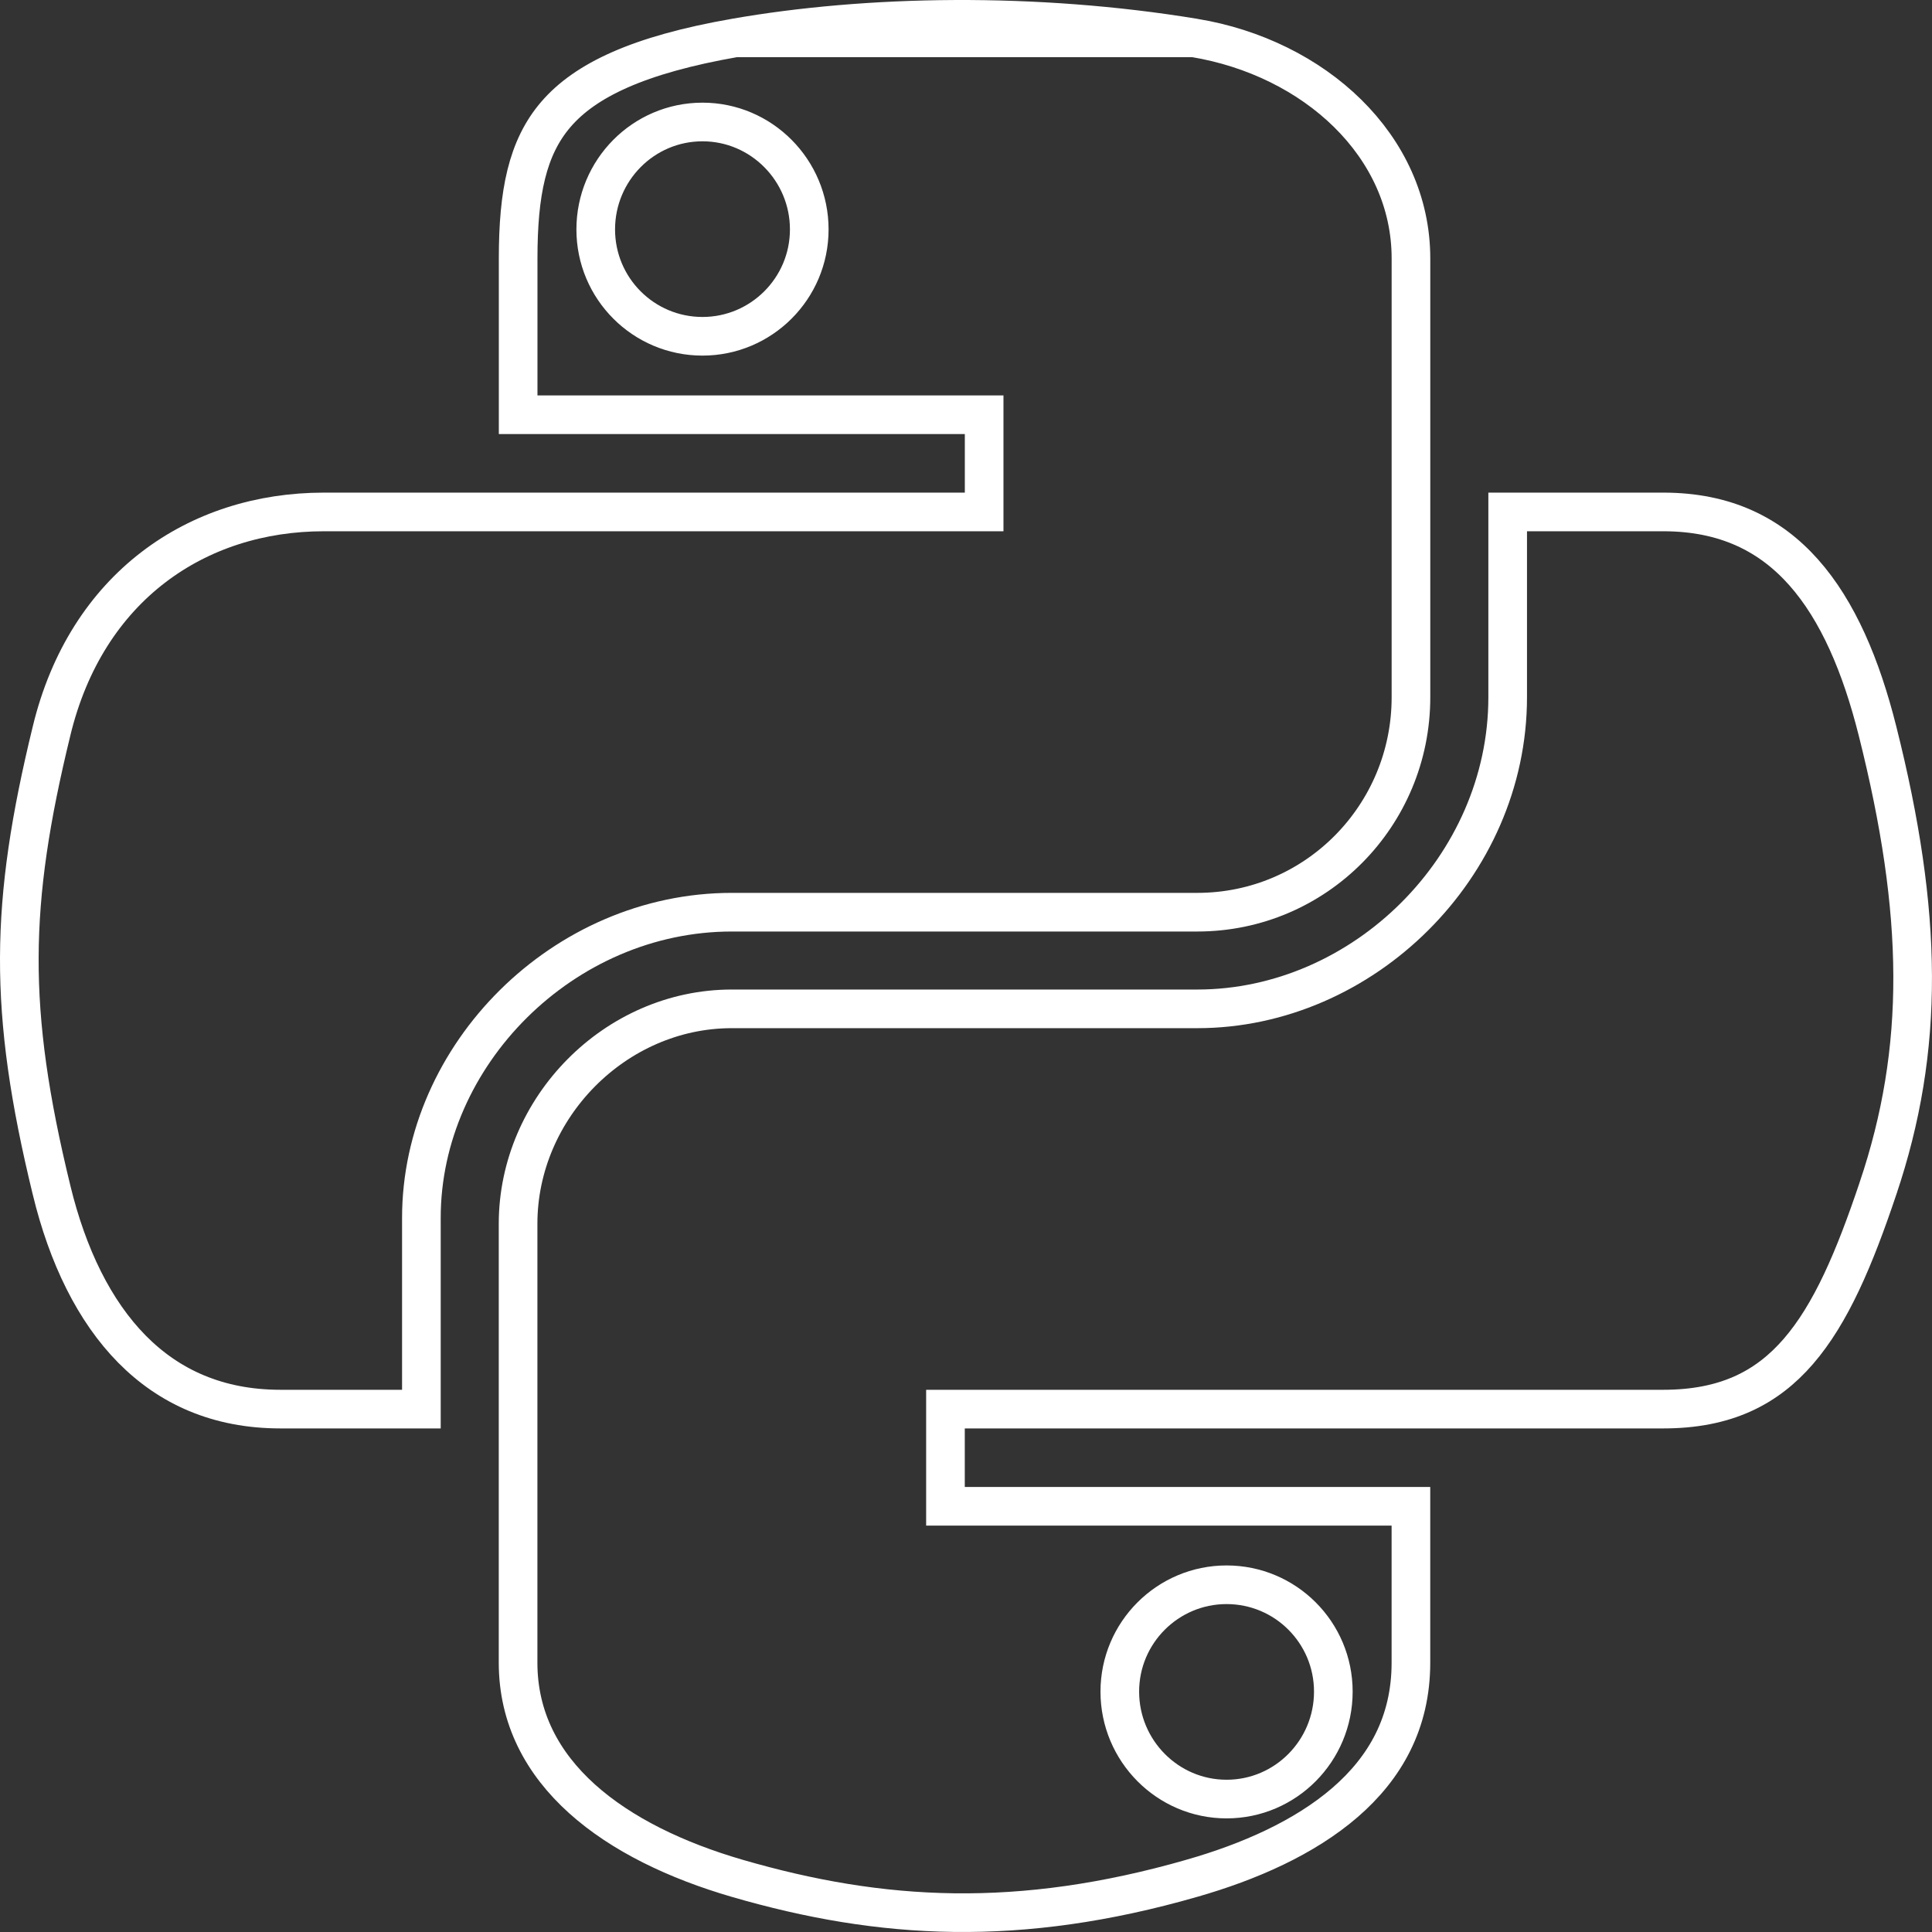 <?xml version="1.0" encoding="UTF-8"?> <svg xmlns="http://www.w3.org/2000/svg" width="100" height="100" viewBox="0 0 100 100" fill="none"><rect x="0" y="0" width="100" height="100" fill="#333333" stroke="none"/> <path d="M38.051 1.959L38.051 1.959C33.014 2.839 30.286 4.166 28.778 5.915C27.285 7.647 26.819 9.988 26.819 13.375V21.467H49.939H50.939V22.467V25.498V26.498H49.939H25.819H16.766C10.197 26.498 4.476 30.37 2.67 37.829L2.67 37.83C1.573 42.331 1.012 45.936 1 49.569C0.988 53.202 1.525 56.907 2.67 61.603L2.67 61.604C3.5 65.022 4.886 67.861 6.833 69.833C8.759 71.783 11.278 72.935 14.517 72.935H21.811V63.035C21.811 54.6 29.155 47.215 37.879 47.215H61.971C68.116 47.215 73.031 42.21 73.031 36.092V13.375C73.031 7.549 68.036 2.987 61.809 1.961L38.051 1.959ZM38.051 1.959C41.456 1.363 45.337 1.02 49.41 1.001M38.051 1.959L49.41 1.001M49.41 1.001C53.481 0.982 57.725 1.288 61.809 1.961L49.41 1.001ZM41.887 11.874C41.887 8.813 39.411 6.314 36.361 6.314C33.3 6.314 30.835 8.814 30.835 11.874C30.835 14.931 33.307 17.406 36.361 17.406C39.404 17.406 41.887 14.932 41.887 11.874Z" stroke="white" stroke-width="2"></path> <path d="M61.694 97.219L61.693 97.22C52.754 99.785 45.625 99.393 38.156 97.221C31.855 95.388 26.816 91.797 26.816 86.058V63.341C26.816 57.346 31.84 52.218 37.877 52.218H61.969C70.546 52.218 78.037 44.86 78.037 36.092V26.498H86.09C89.314 26.498 91.623 27.674 93.355 29.622C95.122 31.609 96.331 34.454 97.18 37.837L97.18 37.837C99.56 47.3 99.642 54.281 97.202 61.52L97.202 61.521C95.984 65.146 94.772 68 93.079 69.954C91.442 71.843 89.317 72.935 86.09 72.935H74.029H49.937H48.937V73.935V76.966V77.966H49.937H73.029V86.058C73.029 89.165 71.695 91.498 69.622 93.293C67.52 95.112 64.66 96.37 61.694 97.219ZM69.013 87.559C69.013 84.502 66.541 82.027 63.487 82.027C60.444 82.027 57.961 84.501 57.961 87.559C57.961 90.62 60.437 93.119 63.487 93.119C66.547 93.119 69.013 90.619 69.013 87.559Z" stroke="white" stroke-width="2"></path> </svg> 